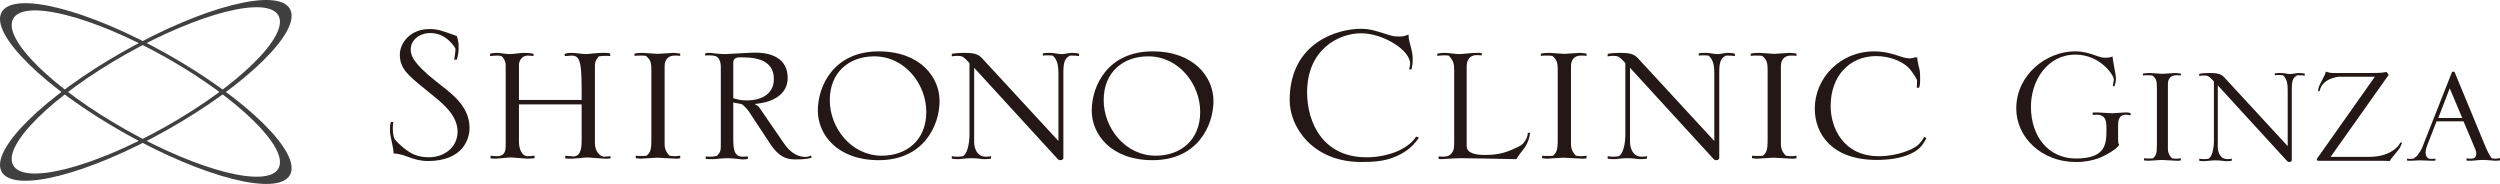 <svg width="299" height="22" viewBox="0 0 299 22" fill="none" xmlns="http://www.w3.org/2000/svg">
<g clip-path="url(#clip0_6126_106)">
<path d="M34.685 1.085C33.263 -1.519 24.389 0.726 14.865 6.097C5.338 11.466 -1.231 17.929 0.194 20.534C1.616 23.138 10.49 20.893 20.016 15.524C29.543 10.153 36.108 3.688 34.685 1.085ZM19.81 15.145C11.046 20.09 2.878 22.15 1.573 19.755C0.265 17.36 6.306 11.416 15.071 6.474C23.835 1.531 31.999 -0.531 33.304 1.862C34.614 4.257 28.572 10.207 19.81 15.145Z" fill="#404040"/>
<path d="M20.016 6.478C10.49 1.105 1.616 -1.138 0.194 1.467C-1.231 4.069 5.338 10.535 14.865 15.906C24.389 21.273 33.263 23.52 34.685 20.915C36.108 18.312 29.543 11.849 20.016 6.478ZM33.306 20.138C31.999 22.531 23.835 20.47 15.071 15.528C6.306 10.585 0.265 4.638 1.573 2.246C2.878 -0.151 11.046 1.91 19.81 6.854C28.572 11.795 34.616 17.743 33.306 20.138Z" fill="#404040"/>
<path d="M252.68 10.312C252.783 9.719 252.809 9.67 252.809 9.497C252.809 8.953 251.157 6.533 248.215 6.533C244.861 6.533 242.9 9.645 242.9 12.757C242.9 16.412 245.068 18.956 248.267 18.956C251.931 18.956 251.931 17.178 251.931 15.35C251.931 14.708 251.931 13.72 250.796 13.72L250.279 13.745V13.473C250.512 13.448 250.538 13.448 250.821 13.448C251.106 13.448 252.396 13.547 252.653 13.547C252.886 13.547 253.892 13.448 254.124 13.448C254.512 13.448 254.538 13.448 254.821 13.523V13.794C254.641 13.77 254.434 13.72 254.253 13.72C253.35 13.72 253.325 14.56 253.325 15.054V16.437C253.325 17.03 253.325 17.079 253.453 17.351C253.221 17.622 253.041 17.82 252.396 18.215C251.777 18.586 250.538 19.376 248.267 19.376C244.19 19.376 241.145 16.437 241.145 12.979C241.145 8.904 244.783 6.138 248.189 6.138C249.042 6.138 249.738 6.335 250.254 6.508C251.312 6.879 251.441 6.903 251.725 6.903C252.241 6.903 252.396 6.854 252.653 6.755C252.68 7.175 253.067 8.953 253.067 9.349C253.067 9.793 252.989 10.015 252.886 10.312H252.68Z" fill="#231815"/>
<path d="M256.418 18.931C256.598 18.956 256.805 18.956 256.986 18.956C257.166 18.956 257.321 18.956 257.501 18.931C257.837 18.611 257.966 18.438 257.966 17.351V10.485C257.966 9.62 257.863 9.398 257.425 9.028C257.218 9.003 257.037 9.003 256.83 9.003C256.65 9.003 256.495 9.003 256.289 9.028V8.805C256.547 8.756 256.727 8.731 257.115 8.731C257.347 8.731 258.405 8.83 258.611 8.83C258.869 8.83 259.953 8.731 260.16 8.731C260.366 8.731 260.65 8.78 260.831 8.805V9.028C260.598 9.003 260.547 9.003 260.263 9.003C259.618 9.003 259.282 9.423 259.282 10.04V17.82C259.282 18.363 259.566 18.734 259.772 18.931C259.953 18.956 260.108 18.981 260.289 18.981C260.469 18.981 260.65 18.956 260.831 18.931V19.178C260.676 19.228 260.65 19.228 260.392 19.228C260.082 19.228 258.792 19.129 258.534 19.129C258.276 19.129 257.14 19.228 256.908 19.228C256.779 19.228 256.547 19.203 256.418 19.178V18.931Z" fill="#231815"/>
<path d="M263.029 18.981C263.158 19.006 263.416 19.03 263.597 19.03C263.674 19.03 264.087 19.006 264.138 18.981C264.758 18.611 264.784 17.005 264.784 16.931V9.744L264.526 9.472C264.216 9.151 264.061 9.028 263.597 9.028C263.39 9.028 263.235 9.052 263.029 9.077V8.83C263.39 8.756 263.803 8.731 264.216 8.731C265.016 8.731 265.583 8.78 265.997 9.225L273.609 17.474V10.83C273.609 10.139 273.557 9.447 273.042 9.003C272.861 8.978 272.706 8.978 272.525 8.978C272.371 8.978 272.215 8.978 272.061 9.003V8.78C272.318 8.731 272.525 8.731 272.732 8.731C273.196 8.731 273.557 8.855 273.945 8.855C274.228 8.855 274.641 8.731 274.925 8.731C275.235 8.731 275.415 8.756 275.648 8.805V9.052C275.338 9.003 275.286 9.003 274.745 9.003C274.357 9.25 274.099 9.423 274.099 10.633V19.154C274.099 19.327 273.918 19.376 273.789 19.376C273.712 19.376 273.609 19.352 273.506 19.228L265.248 10.213V17.598C265.248 18.067 265.455 19.03 266.409 19.03C266.59 19.03 266.77 19.006 266.926 18.981V19.228C266.719 19.253 266.487 19.277 266.229 19.277C265.945 19.277 265.687 19.178 264.99 19.178C264.397 19.178 263.906 19.277 263.648 19.277C263.313 19.277 263.209 19.253 263.029 19.228V18.981Z" fill="#231815"/>
<path d="M277.402 19.228C277.298 19.228 277.22 19.203 277.117 19.203L277.092 19.006L284.033 9.176H279.776C279.672 9.176 277.711 9.349 277.427 10.905H277.247C277.273 10.411 277.35 10.312 277.84 9.349C278.047 8.978 278.073 8.904 278.176 8.558C278.408 8.632 278.537 8.682 278.691 8.707C278.847 8.731 279.053 8.731 279.388 8.731H283.414C284.575 8.731 284.679 8.731 285.427 8.608L285.685 8.953L278.744 18.758H283.389C285.582 18.758 286.795 17.721 287.078 17.055H287.285C287.078 17.672 287.001 17.746 286.433 18.438C286.021 18.931 285.968 18.981 285.84 19.253L284.911 19.228H277.402Z" fill="#231815"/>
<path d="M287.878 18.981C288.007 18.981 288.136 19.006 288.266 19.006C288.394 19.006 288.652 18.981 288.678 18.956C288.703 18.931 289.066 18.684 289.091 18.635C289.298 18.339 289.581 17.943 289.684 17.672L293.272 8.583H293.555L297.142 17.252C297.555 18.24 297.71 18.512 297.994 18.907C298.019 18.956 298.381 18.981 298.51 18.981C298.639 18.981 298.922 18.907 299 18.907V19.178C298.846 19.203 298.69 19.228 298.484 19.228C298.251 19.228 297.504 19.129 296.936 19.129C296.343 19.129 295.826 19.228 295.465 19.228C295.31 19.228 295.181 19.228 295 19.203V18.931C295.155 18.956 295.336 18.981 295.465 18.981C295.568 18.981 295.748 18.956 295.852 18.931C295.98 18.907 296.161 18.709 296.161 18.388C296.161 18.141 296.084 17.943 296.033 17.82L294.639 14.511H291.413L290.278 17.425C290.149 17.771 290.098 18.067 290.098 18.24C290.098 18.586 290.252 19.006 290.742 19.006C290.923 19.006 291.104 18.981 291.284 18.981V19.203C291.155 19.228 291.001 19.228 290.845 19.228C290.433 19.228 289.839 19.178 289.452 19.178C288.962 19.178 288.575 19.228 288.317 19.228C288.085 19.228 288.007 19.228 287.878 19.203V18.981ZM294.484 14.115L292.987 10.559L291.62 14.115H294.484Z" fill="#231815"/>
<path d="M53.388 10.71C55.286 12.199 56.157 13.628 56.157 15.326C56.157 16.636 55.348 19.256 51.179 19.256C49.312 19.256 48.441 18.363 47.072 18.363C47.072 17.559 46.636 16.368 46.636 15.564C46.636 15.296 46.636 14.879 46.761 14.581H47.041C47.01 14.849 46.979 15.057 46.979 15.326C46.979 15.802 47.041 16.338 47.196 16.636C47.228 16.695 47.943 17.499 48.659 17.976C49.063 18.274 49.841 18.81 51.303 18.81C53.17 18.81 54.726 17.589 54.726 15.742C54.726 13.837 53.015 12.437 51.925 11.544L50.65 10.502C48.814 9.013 47.819 8.179 47.819 6.541C47.819 5.142 49.063 3.474 51.365 3.474C52.33 3.474 52.828 3.653 54.633 4.308C54.819 4.874 54.85 5.142 54.85 5.707C54.85 5.975 54.85 6.452 54.633 7.137H54.321C54.352 6.928 54.477 6.243 54.477 5.856C54.477 5.737 53.419 3.951 51.49 3.951C50.183 3.951 49.125 4.754 49.125 5.916C49.125 6.541 49.281 7.464 52.144 9.727L53.388 10.71Z" fill="#231815"/>
<path d="M60.48 7.781C60.48 7.305 60.138 6.739 59.889 6.68C59.733 6.65 59.547 6.65 59.329 6.65C59.018 6.65 58.738 6.709 58.614 6.709V6.412C58.925 6.352 59.205 6.322 59.454 6.322C59.827 6.322 60.449 6.471 60.947 6.471C61.445 6.471 62.222 6.322 62.689 6.322C63.094 6.322 63.467 6.352 63.809 6.441V6.709C63.602 6.67 63.374 6.65 63.125 6.65C62.285 6.65 62.067 7.454 62.067 7.722V11.95H69.565C69.565 8.02 69.565 6.65 68.414 6.65C68.258 6.65 67.667 6.709 67.543 6.709V6.441C67.854 6.352 67.947 6.322 68.29 6.322C68.85 6.322 69.783 6.471 70.032 6.471C70.374 6.471 71.401 6.322 72.085 6.322C72.676 6.322 72.739 6.322 72.987 6.412V6.709C72.77 6.68 72.583 6.68 72.365 6.68C72.116 6.68 71.899 6.709 71.618 6.739C71.37 7.037 71.152 7.305 71.152 7.871V17.102C71.152 18.234 71.867 18.74 72.241 18.74C72.365 18.74 72.894 18.68 73.019 18.68V18.948C72.739 18.978 72.676 18.978 72.334 18.978C71.992 18.978 70.53 18.829 70.219 18.829C69.938 18.829 68.725 18.978 68.476 18.978C67.947 18.978 67.885 18.978 67.605 18.948V18.621L68.569 18.71C69.565 18.71 69.565 17.37 69.565 16.745V12.486H62.067V16.953C62.067 17.846 62.441 18.68 63.094 18.68C63.374 18.68 63.654 18.651 63.934 18.621V18.919C63.716 18.948 63.405 18.978 63.063 18.978C62.752 18.978 61.414 18.829 61.134 18.829C60.823 18.829 59.516 18.978 59.267 18.978C59.08 18.978 58.862 18.948 58.676 18.948V18.621C58.925 18.651 59.205 18.68 59.422 18.68C60.48 18.68 60.48 17.906 60.48 17.281V7.781Z" fill="#231815"/>
<path d="M76.035 18.621C76.253 18.651 76.502 18.651 76.719 18.651C76.938 18.651 77.124 18.651 77.342 18.621C77.746 18.234 77.902 18.025 77.902 16.715V8.437C77.902 7.394 77.777 7.127 77.249 6.68C77 6.65 76.782 6.65 76.533 6.65C76.315 6.65 76.129 6.65 75.88 6.68V6.412C76.191 6.352 76.408 6.322 76.875 6.322C77.155 6.322 78.431 6.441 78.68 6.441C78.991 6.441 80.298 6.322 80.546 6.322C80.795 6.322 81.137 6.382 81.355 6.412V6.68C81.075 6.65 81.013 6.65 80.671 6.65C79.893 6.65 79.489 7.156 79.489 7.901V17.281C79.489 17.936 79.831 18.383 80.08 18.621C80.298 18.651 80.484 18.68 80.702 18.68C80.92 18.68 81.137 18.651 81.355 18.621V18.919C81.169 18.978 81.137 18.978 80.826 18.978C80.453 18.978 78.897 18.859 78.586 18.859C78.275 18.859 76.906 18.978 76.626 18.978C76.471 18.978 76.191 18.948 76.035 18.919V18.621Z" fill="#231815"/>
<path d="M86.208 8.02C86.208 7.335 85.99 6.948 85.71 6.769C85.43 6.62 84.901 6.62 84.746 6.62C84.652 6.62 84.497 6.62 84.341 6.65V6.382C84.465 6.352 84.59 6.322 84.746 6.322C85.181 6.322 86.208 6.501 86.768 6.471L88.355 6.382C88.977 6.352 89.941 6.293 90.252 6.293C91.061 6.293 94.204 6.322 94.204 9.33C94.204 11.117 92.71 12.218 90.314 12.427V12.486C90.563 12.605 90.688 12.665 90.906 12.992L93.768 17.162C94.639 18.412 95.541 18.769 96.35 18.769C96.568 18.769 96.879 18.68 97.004 18.591C97.035 18.651 97.035 18.769 97.066 18.859C96.817 18.948 96.319 19.067 95.292 19.067C94.421 19.067 93.363 19.067 92.15 17.251L89.537 13.29C89.412 13.112 88.915 12.546 88.697 12.457C88.541 12.397 87.825 12.308 87.701 12.248V16.477C87.701 17.698 87.732 18.74 88.821 18.74C89.039 18.74 89.226 18.71 89.443 18.71V19.008C89.039 19.067 88.977 19.067 88.821 19.067C88.697 19.067 88.51 19.037 88.261 19.008C88.043 18.978 87.763 18.948 87.11 18.919C86.799 18.919 86.332 18.948 85.99 18.978C85.679 19.008 85.461 19.037 85.274 19.037C84.901 19.037 84.652 19.037 84.403 19.008V18.71C84.621 18.74 84.87 18.74 85.025 18.74C85.274 18.74 85.492 18.71 85.772 18.62C86.208 18.144 86.208 17.966 86.208 17.221V8.02ZM87.701 11.742C88.199 11.891 88.572 12.01 89.319 12.01C91.123 12.01 92.555 11.206 92.555 9.449C92.555 6.858 89.786 6.858 88.479 6.858C88.074 6.858 87.701 6.977 87.701 7.484V11.742Z" fill="#231815"/>
<path d="M105.092 6.144C110.07 6.144 112.372 9.241 112.372 12.07C112.372 15.047 110.443 19.157 105.092 19.157C100.114 19.157 97.812 16.06 97.812 13.231C97.812 10.253 99.741 6.144 105.092 6.144ZM105.465 18.621C108.421 18.621 110.785 16.774 110.785 13.38C110.785 10.075 108.234 6.739 104.563 6.739C101.607 6.739 99.243 8.586 99.243 11.98C99.243 15.286 101.794 18.621 105.465 18.621Z" fill="#231815"/>
<path d="M113.833 18.68C113.989 18.71 114.299 18.74 114.517 18.74C114.611 18.74 115.109 18.71 115.171 18.68C115.917 18.234 115.949 16.298 115.949 16.209V7.543L115.637 7.216C115.264 6.829 115.077 6.68 114.517 6.68C114.269 6.68 114.082 6.709 113.833 6.739V6.441C114.269 6.352 114.766 6.322 115.264 6.322C116.229 6.322 116.913 6.382 117.411 6.918L126.589 16.864V8.854C126.589 8.02 126.527 7.186 125.905 6.65C125.687 6.62 125.5 6.62 125.282 6.62C125.096 6.62 124.909 6.62 124.722 6.65V6.382C125.033 6.322 125.282 6.322 125.531 6.322C126.091 6.322 126.527 6.471 126.993 6.471C127.336 6.471 127.834 6.322 128.176 6.322C128.549 6.322 128.767 6.352 129.047 6.412V6.709C128.674 6.65 128.611 6.65 127.958 6.65C127.491 6.948 127.18 7.156 127.18 8.615V18.889C127.18 19.097 126.962 19.157 126.807 19.157C126.713 19.157 126.589 19.127 126.465 18.978L116.509 8.109V17.013C116.509 17.578 116.758 18.74 117.908 18.74C118.126 18.74 118.344 18.71 118.531 18.68V18.978C118.282 19.008 118.002 19.037 117.691 19.037C117.349 19.037 117.037 18.919 116.197 18.919C115.482 18.919 114.891 19.037 114.58 19.037C114.175 19.037 114.05 19.008 113.833 18.978V18.68Z" fill="#231815"/>
<path d="M137.85 6.144C142.828 6.144 145.131 9.241 145.131 12.07C145.131 15.047 143.202 19.157 137.85 19.157C132.872 19.157 130.57 16.06 130.57 13.231C130.57 10.253 132.499 6.144 137.85 6.144ZM138.224 18.621C141.18 18.621 143.544 16.774 143.544 13.38C143.544 10.075 140.993 6.739 137.322 6.739C134.366 6.739 132.001 8.586 132.001 11.98C132.001 15.286 134.553 18.621 138.224 18.621Z" fill="#231815"/>
<path d="M169.707 16.457C168.805 17.827 167.654 18.422 166.782 18.78C165.538 19.286 164.325 19.375 162.8 19.375C157.014 19.375 154.244 15.206 154.244 11.991C154.244 4.993 160.125 3.444 162.707 3.444C163.796 3.444 164.449 3.653 165.756 4.07C166.503 4.308 166.689 4.367 167.343 4.367C167.809 4.367 168.027 4.308 168.463 4.129C168.463 5.201 168.961 5.797 168.961 7.077C168.961 7.613 168.898 7.971 168.805 8.328C168.743 8.298 168.618 8.298 168.525 8.268C168.587 8.06 168.649 7.881 168.649 7.613C168.649 5.946 165.352 3.98 162.8 3.98C160.062 3.98 156.329 5.946 156.329 11.038C156.329 14.671 158.227 18.81 163.422 18.81C163.92 18.81 164.885 18.81 166.378 18.363C167.685 17.976 168.867 17.172 169.365 16.338L169.707 16.457Z" fill="#231815"/>
<path d="M180.828 17.906C181.388 17.668 181.948 17.4 182.135 17.192C182.54 16.745 182.726 16.298 182.726 15.881H183.006C182.882 16.834 182.446 17.578 182.322 17.698C182.135 17.906 181.606 18.621 181.357 19.037C179.988 19.008 175.664 18.919 174.668 18.919C174.326 18.919 173.828 18.948 173.361 18.978C172.926 19.008 172.521 19.037 172.366 19.037C172.272 19.037 172.148 19.008 172.055 19.008V18.71C172.241 18.71 172.428 18.74 172.615 18.74C172.739 18.74 173.175 18.68 173.206 18.651C173.921 18.263 173.921 17.698 173.921 16.893V8.437C173.921 7.603 173.828 7.246 173.268 6.65C173.082 6.62 172.864 6.62 172.677 6.62C172.397 6.62 172.179 6.65 171.899 6.68V6.412C172.117 6.382 172.366 6.322 172.833 6.322C173.237 6.322 174.108 6.471 174.575 6.471C174.917 6.471 175.881 6.322 176.691 6.322C176.908 6.322 177.001 6.322 177.219 6.352V6.62C177.033 6.62 176.815 6.59 176.628 6.59C175.726 6.59 175.415 7.246 175.415 7.93V17.459C175.415 18.352 176.503 18.531 177.655 18.531C179.241 18.531 180.113 18.204 180.828 17.906Z" fill="#231815"/>
<path d="M184.436 18.621C184.654 18.651 184.903 18.651 185.121 18.651C185.338 18.651 185.526 18.651 185.743 18.621C186.148 18.234 186.303 18.025 186.303 16.715V8.437C186.303 7.394 186.179 7.127 185.65 6.68C185.401 6.65 185.183 6.65 184.934 6.65C184.716 6.65 184.53 6.65 184.281 6.68V6.412C184.592 6.352 184.81 6.322 185.277 6.322C185.556 6.322 186.832 6.441 187.081 6.441C187.392 6.441 188.699 6.322 188.948 6.322C189.196 6.322 189.539 6.382 189.757 6.412V6.68C189.477 6.65 189.414 6.65 189.072 6.65C188.294 6.65 187.89 7.156 187.89 7.901V17.281C187.89 17.936 188.232 18.383 188.481 18.621C188.699 18.651 188.886 18.68 189.103 18.68C189.321 18.68 189.539 18.651 189.757 18.621V18.919C189.57 18.978 189.539 18.978 189.228 18.978C188.854 18.978 187.299 18.859 186.988 18.859C186.677 18.859 185.308 18.978 185.028 18.978C184.872 18.978 184.592 18.948 184.436 18.919V18.621Z" fill="#231815"/>
<path d="M192.276 18.68C192.431 18.71 192.743 18.74 192.96 18.74C193.053 18.74 193.551 18.71 193.614 18.68C194.361 18.234 194.391 16.298 194.391 16.209V7.543L194.08 7.216C193.707 6.829 193.52 6.68 192.96 6.68C192.711 6.68 192.525 6.709 192.276 6.739V6.441C192.711 6.352 193.209 6.322 193.707 6.322C194.671 6.322 195.356 6.382 195.854 6.918L205.032 16.864V8.854C205.032 8.02 204.97 7.186 204.347 6.65C204.129 6.62 203.943 6.62 203.725 6.62C203.538 6.62 203.352 6.62 203.165 6.65V6.382C203.476 6.322 203.725 6.322 203.974 6.322C204.534 6.322 204.97 6.471 205.437 6.471C205.779 6.471 206.276 6.322 206.618 6.322C206.992 6.322 207.21 6.352 207.49 6.412V6.709C207.116 6.65 207.054 6.65 206.401 6.65C205.934 6.948 205.623 7.156 205.623 8.615V18.889C205.623 19.097 205.405 19.157 205.249 19.157C205.156 19.157 205.032 19.127 204.907 18.978L194.951 8.109V17.013C194.951 17.578 195.2 18.74 196.352 18.74C196.569 18.74 196.787 18.71 196.974 18.68V18.978C196.725 19.008 196.445 19.037 196.134 19.037C195.791 19.037 195.481 18.919 194.64 18.919C193.925 18.919 193.334 19.037 193.023 19.037C192.618 19.037 192.494 19.008 192.276 18.978V18.68Z" fill="#231815"/>
<path d="M209.542 18.621C209.76 18.651 210.008 18.651 210.226 18.651C210.444 18.651 210.631 18.651 210.849 18.621C211.253 18.234 211.409 18.025 211.409 16.715V8.437C211.409 7.394 211.284 7.127 210.755 6.68C210.506 6.65 210.289 6.65 210.04 6.65C209.822 6.65 209.635 6.65 209.386 6.68V6.412C209.698 6.352 209.915 6.322 210.382 6.322C210.662 6.322 211.938 6.441 212.187 6.441C212.497 6.441 213.805 6.322 214.054 6.322C214.302 6.322 214.644 6.382 214.862 6.412V6.68C214.582 6.65 214.52 6.65 214.178 6.65C213.4 6.65 212.995 7.156 212.995 7.901V17.281C212.995 17.936 213.338 18.383 213.587 18.621C213.805 18.651 213.991 18.68 214.209 18.68C214.427 18.68 214.644 18.651 214.862 18.621V18.919C214.676 18.978 214.644 18.978 214.333 18.978C213.96 18.978 212.404 18.859 212.093 18.859C211.782 18.859 210.413 18.978 210.133 18.978C209.978 18.978 209.698 18.948 209.542 18.919V18.621Z" fill="#231815"/>
<path d="M229.244 10.491C229.276 10.253 229.276 9.896 229.276 9.598C229.276 9.479 228.715 8.556 228.217 8.049C227.502 7.365 226.071 6.709 224.391 6.709C221.248 6.709 218.946 9.032 218.946 12.695C218.946 15.256 220.44 18.68 224.702 18.68C226.942 18.68 228.715 17.876 229.244 17.459C229.711 17.102 229.929 16.745 230.147 16.357L230.396 16.536C230.147 16.983 229.929 17.37 229.555 17.727C229.151 18.114 227.751 19.127 224.453 19.127C219.102 19.127 217.048 16.03 217.048 12.993C217.048 9.27 220.16 6.144 224.111 6.144C226.289 6.144 227.409 6.978 228.342 6.978C228.622 6.978 228.902 6.918 229.058 6.858H229.307C229.307 7.424 229.586 8.258 229.618 8.526C229.649 8.705 229.649 9.33 229.649 9.568C229.649 10.104 229.586 10.313 229.525 10.491H229.244Z" fill="#231815"/>
</g>
<defs>
<clipPath id="clip0_6126_106">
<rect width="299" height="22" fill="white"/>
</clipPath>
</defs>
</svg>
